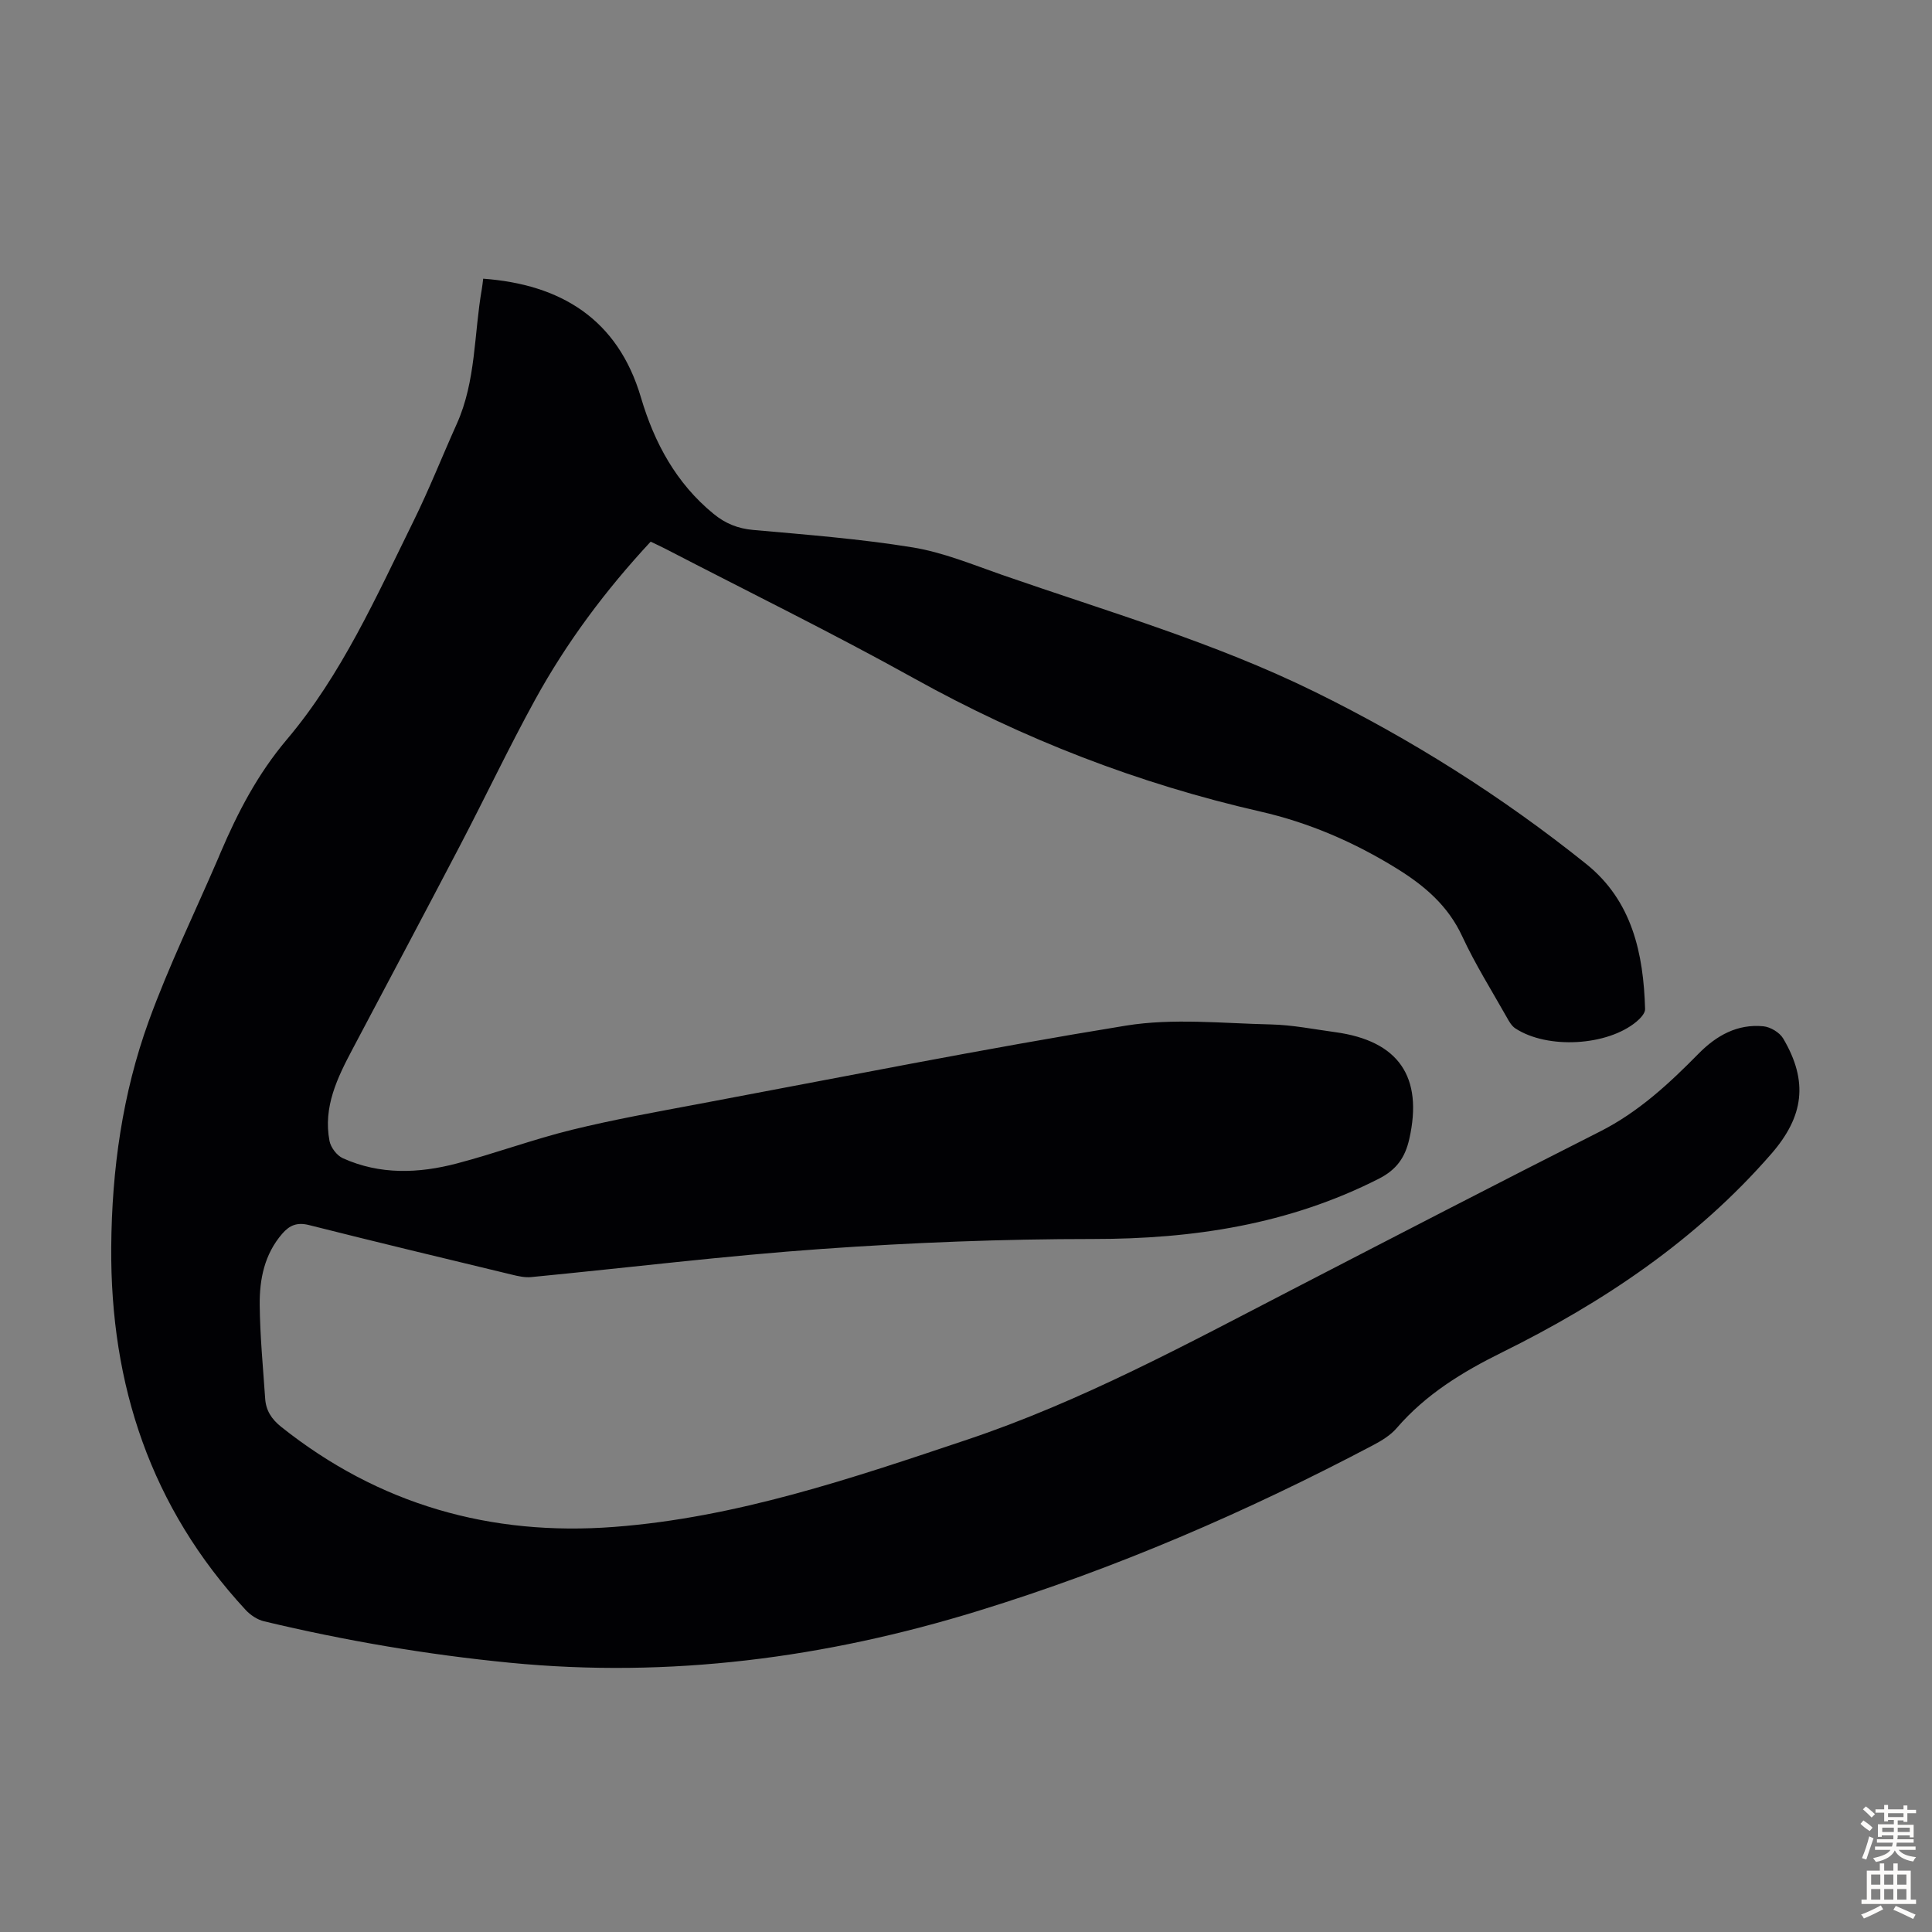<svg enable-background="new 0 0 400 400" viewBox="0 0 400 400" xmlns="http://www.w3.org/2000/svg"><rect x="0" y="0" width="400" height="400" fill="#808080" stroke="none"/><path d="m100.04 57.7c15.99 1.17 27.86 8.3 32.66 24.59 2.76 9.36 7.29 17.77 15.05 24.11 2.42 1.98 4.99 3.03 8.18 3.32 11.03.98 22.1 1.84 33.01 3.61 6.33 1.03 12.44 3.57 18.55 5.7 21.73 7.56 43.91 13.98 64.63 24.16 20.03 9.84 38.86 21.71 56.28 35.68 9.53 7.64 11.87 18.55 12.2 30.06.02.85-.98 1.92-1.77 2.58-6.03 5.05-18.43 5.76-25.09 1.41-.78-.51-1.32-1.47-1.79-2.32-3.13-5.55-6.54-10.98-9.21-16.74-2.93-6.33-7.78-10.46-13.47-13.99-8.82-5.47-18.23-9.55-28.33-11.85-25.24-5.76-49.06-14.99-71.71-27.58-16.9-9.39-34.28-17.91-51.45-26.81-.98-.51-1.98-.96-3.07-1.48-9.34 10.05-17.42 20.87-23.95 32.77-5.43 9.89-10.27 20.1-15.5 30.11-7.35 14.06-14.81 28.07-22.23 42.1-3.17 5.98-6.16 12.05-4.81 19.09.26 1.35 1.52 3.02 2.75 3.57 7.69 3.48 15.73 3.17 23.66 1.08 7.99-2.1 15.77-4.99 23.79-6.96 8.67-2.13 17.48-3.7 26.26-5.35 29.45-5.52 58.84-11.41 88.4-16.21 9.78-1.59 20.04-.47 30.07-.25 4.45.1 8.88 1 13.31 1.6 13.12 1.79 18.22 9.26 15.32 22.11-.86 3.81-2.61 6.36-6.32 8.24-18.63 9.47-38.42 12.47-59.11 12.47-18.65 0-37.34.73-55.95 2.04-20.19 1.42-40.3 3.9-60.45 5.85-1.29.12-2.66-.19-3.94-.5-14.02-3.38-28.04-6.74-42.02-10.27-2.46-.62-4.02.01-5.56 1.79-3.68 4.25-4.71 9.41-4.66 14.71.06 6.48.69 12.95 1.13 19.42.16 2.44 1.29 4.23 3.3 5.84 20.24 16.13 43.39 22.68 68.96 20.73 25.32-1.93 49.18-10.05 73.04-18.05 23.64-7.92 45.46-19.77 67.5-31.17 21.15-10.94 42.29-21.89 63.54-32.63 7.96-4.02 14.3-9.9 20.43-16.13 3.7-3.76 8.03-6.19 13.41-5.67 1.47.14 3.37 1.28 4.11 2.53 5.28 8.95 4.24 16.17-2.46 23.88-15.54 17.86-34.76 30.73-55.74 41.1-8.24 4.07-15.79 8.69-21.83 15.69-1.26 1.47-3.08 2.58-4.82 3.5-26.25 13.85-53.38 25.58-81.79 34.33-31.68 9.76-63.88 13.98-97.01 10.74-17.18-1.68-34.12-4.57-50.88-8.58-1.39-.33-2.83-1.3-3.81-2.36-19.62-21.2-28.03-46.55-27.82-75.13.12-16.02 2.32-31.75 7.77-46.78 4.15-11.43 9.51-22.42 14.33-33.6.18-.41.35-.82.52-1.24 3.59-8.4 7.67-16.27 13.75-23.47 11.32-13.39 18.48-29.51 26.19-45.15 3.26-6.61 5.97-13.48 8.99-20.2 3.99-8.89 3.54-18.6 5.18-27.92.11-.62.17-1.28.28-2.12z" fill="#010104"/><g fill="#fcfbfa"><path d="m385.2 377.6.6-.7c.6.4 1.3.9 1.9 1.5l-.6.7c-.8-.5-1.4-1-1.9-1.5zm.3 7.1c.6-1.4 1.1-2.9 1.5-4.5.3.1.6.3.9.4-.5 1.4-1 2.9-1.5 4.4zm.2-10.1.6-.6c.7.5 1.3 1.1 1.9 1.6l-.7.7c-.6-.6-1.2-1.2-1.8-1.7zm8.4-.8h.8v.9h1.8v.7h-1.8v1.8h-.8v-.3h-1.2v.9h3.3v2.6h-.8v-.4h-2.5c0 .3 0 .6-.1.8h3.4v.7h-3.5c0 .3-.1.6-.1.8h4v.7h-3.5c.7.9 1.9 1.3 3.6 1.5-.2.2-.4.5-.6.9-1.9-.3-3.2-1.1-3.8-2.3-.5 1.1-1.8 2-3.9 2.4-.2-.3-.4-.5-.6-.8 1.9-.4 3.1-.9 3.6-1.7h-3.2v-.7h3.5c.1-.2.1-.5.2-.8h-3.3v-.7h3.4c0-.2 0-.5 0-.8h-2.4v.3h-.8v-2.6h3.3v-.9h-1.2v.3h-.8v-1.8h-1.8v-.7h1.8v-.9h.8v.9h3.2zm-4.4 5.5h2.4c0-.3 0-.6 0-.9h-2.4zm1.2-3.1h3.2v-.8h-3.2zm4.4 2.2h-2.4v.9h2.5v-.9z"/><path d="m389.2 385.8h.9v1.5h1.9v-1.5h.9v1.5h2.7v6h1.1v.9h-11.3v-.9h1.1v-6h2.7zm.2 8.7.5.8c-1.2.6-2.5 1.3-4 1.9-.2-.3-.3-.6-.6-.8 1.6-.6 3-1.3 4.1-1.9zm-2-4.3h1.9v-2.1h-1.9zm0 3.1h1.9v-2.2h-1.9zm2.7-3.1h1.9v-2.1h-1.9zm0 3.1h1.9v-2.2h-1.9zm2.4 1.3c1.4.6 2.7 1.2 4.1 1.8l-.5.9c-1.5-.7-2.8-1.4-4.1-1.9zm2.2-6.5h-1.9v2.1h1.9zm-1.9 5.2h1.9v-2.2h-1.9z"/></g></svg>